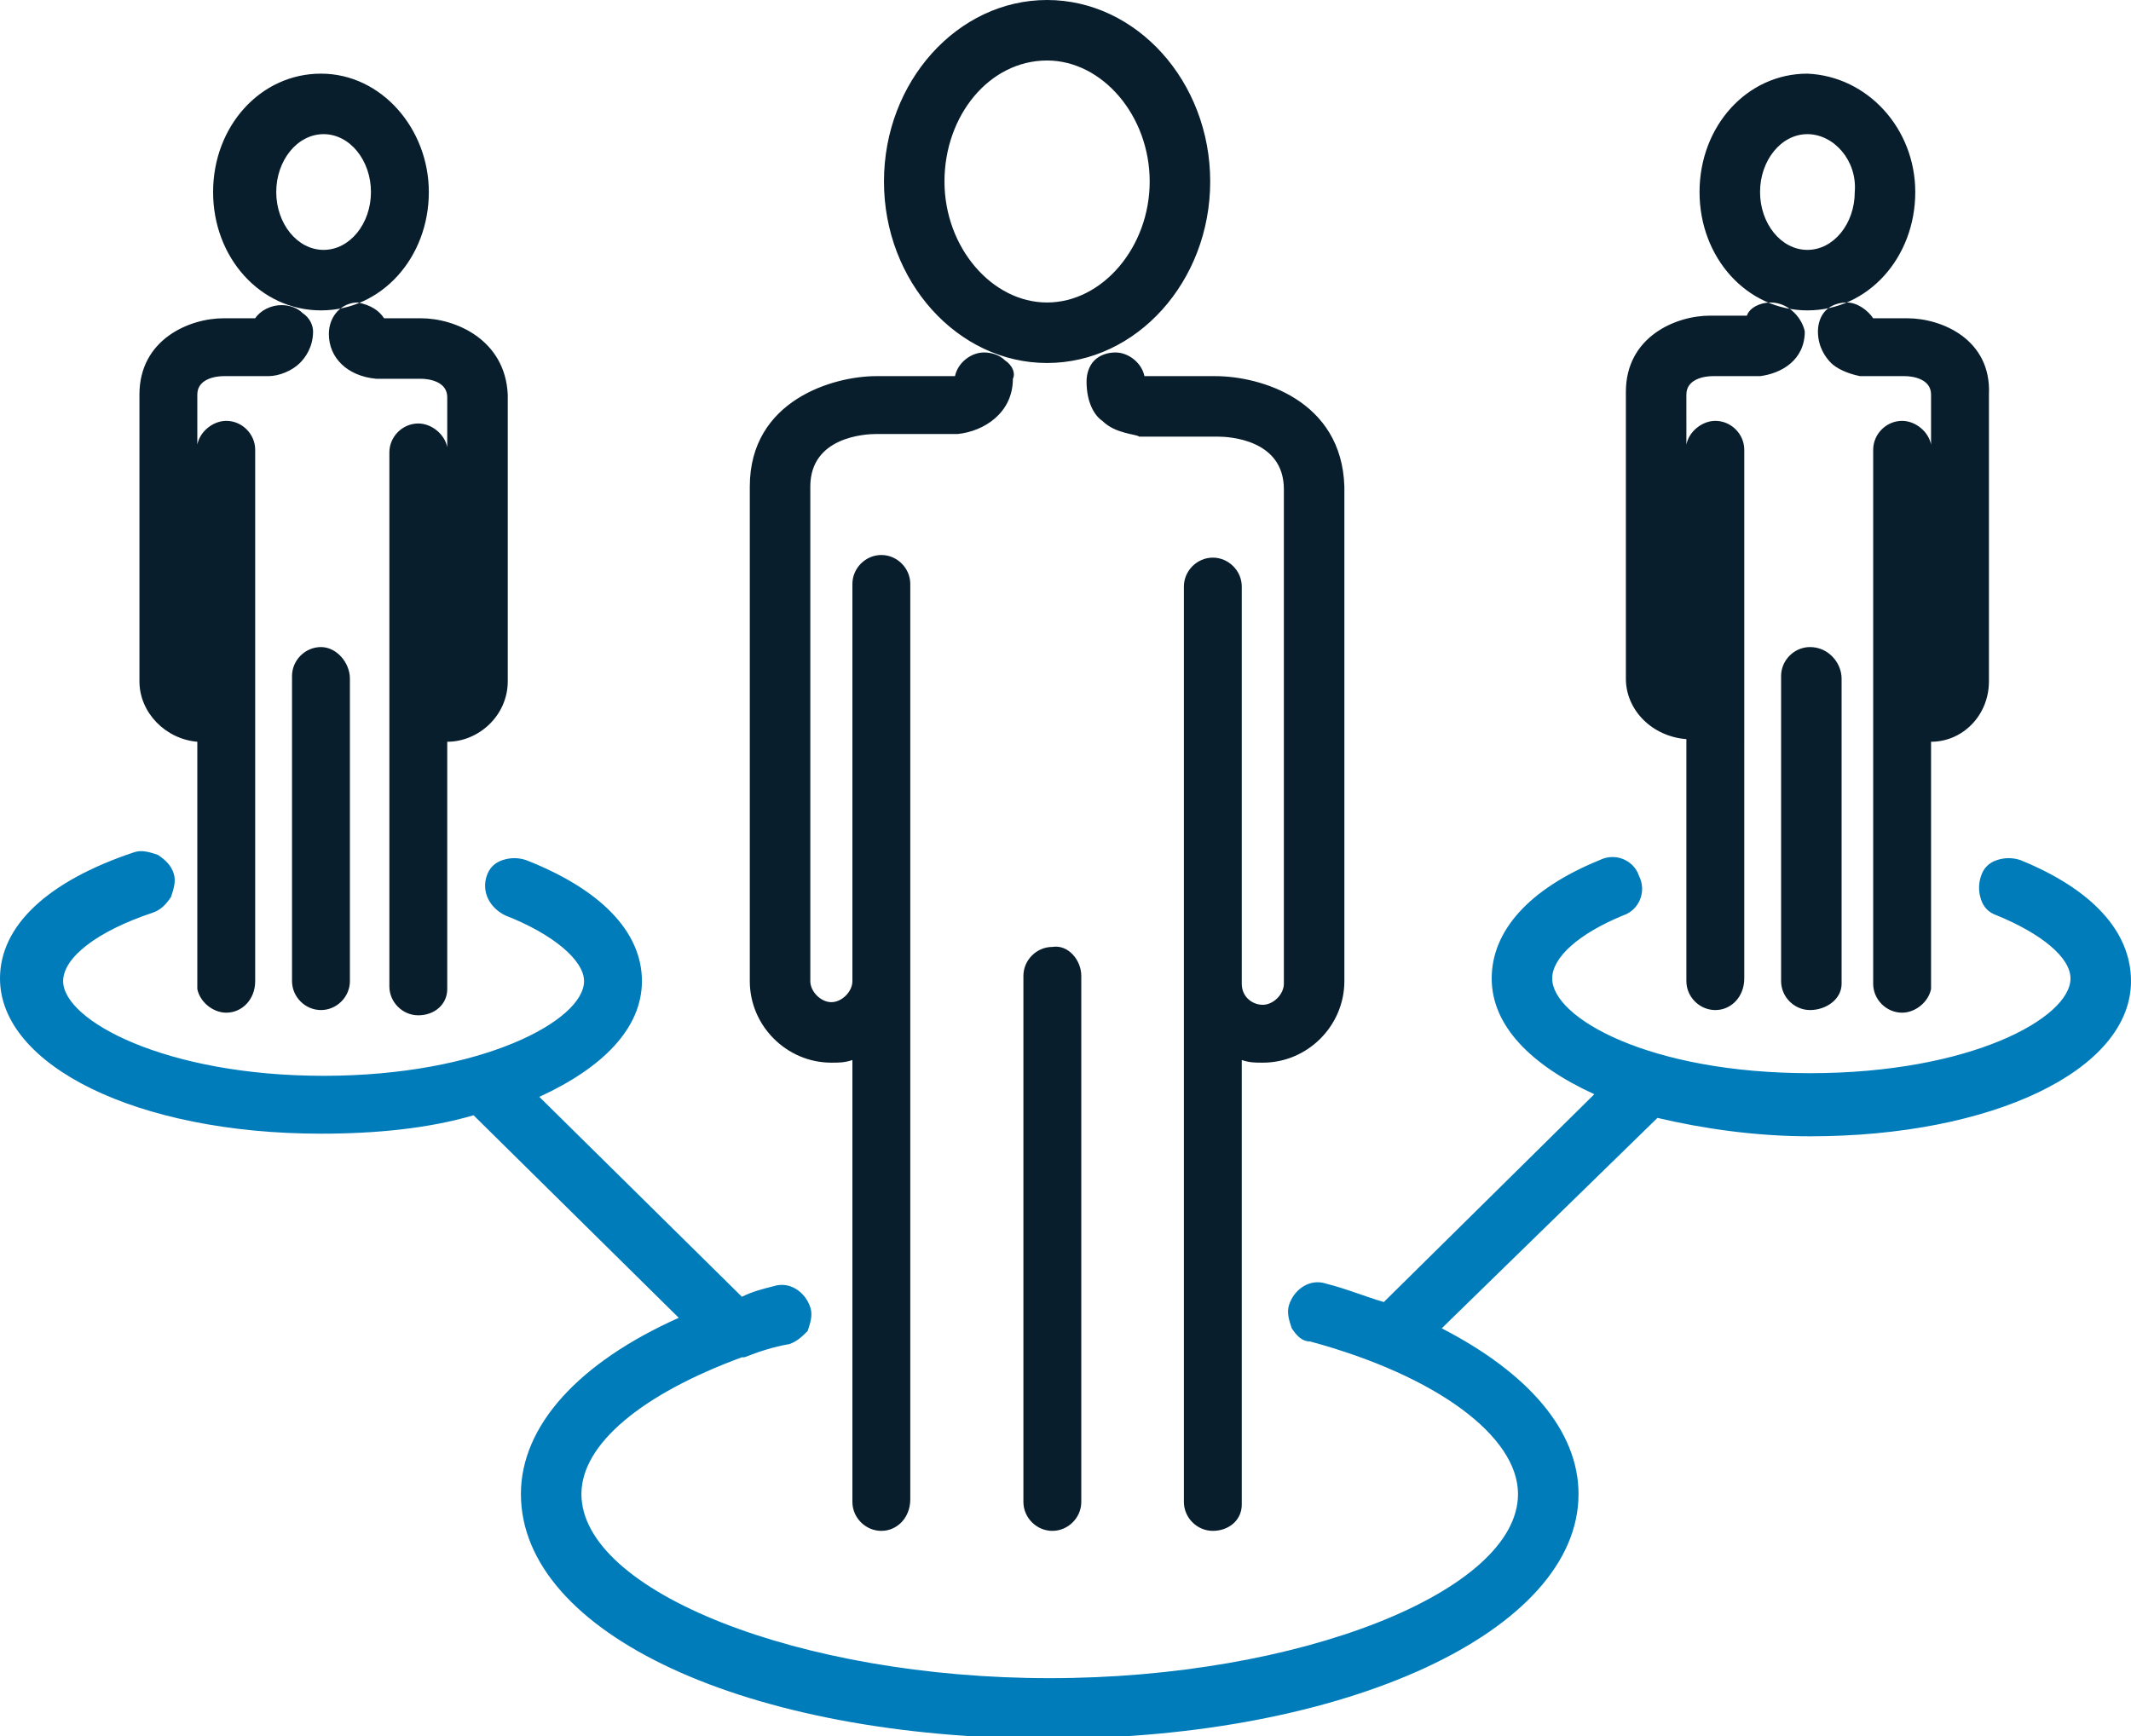 <?xml version="1.0" encoding="utf-8"?>
<!-- Generator: Adobe Illustrator 24.0.3, SVG Export Plug-In . SVG Version: 6.00 Build 0)  -->
<svg version="1.1" id="Слой_1" xmlns="http://www.w3.org/2000/svg" xmlns:xlink="http://www.w3.org/1999/xlink" x="0px" y="0px"
	 viewBox="0 0 81 66" style="enable-background:new 0 0 81 66;" xml:space="preserve">
<style type="text/css">
	.st0{fill:#081E2C;}
	.st1{fill:#007CBA;}
</style>
<path class="st0" d="M41.1,37.1v20c0,0.6-0.5,1.1-1.1,1.1c-0.6,0-1.1-0.5-1.1-1.1v-20c0-0.6,0.5-1.1,1.1-1.1
	C40.6,35.9,41.1,36.5,41.1,37.1z M38.2,13.7c-0.2-0.2-0.5-0.3-0.8-0.3c-0.5,0-1,0.4-1.1,0.9c0,0,0,0-0.1,0h-2.9
	c-1.6,0-4.8,0.9-4.8,4.2v18.8c0,1.7,1.4,3.1,3.1,3.1c0.3,0,0.5,0,0.8-0.1l0,16.8c0,0.6,0.5,1.1,1.1,1.1c0.6,0,1.1-0.5,1.1-1.2V37.3
	V26.1v-3.9c0-0.6-0.5-1.1-1.1-1.1s-1.1,0.5-1.1,1.1v3.9c0,0,0,0,0,0l0,3.9v7.3c0,0.4-0.4,0.8-0.8,0.8c-0.4,0-0.8-0.4-0.8-0.8V18.5
	c0-1.9,2.1-2,2.5-2l3.1,0c1-0.1,2.1-0.8,2.1-2.1C38.6,14.2,38.5,13.9,38.2,13.7z M46.2,14.3l-2.7,0c-0.1-0.5-0.6-0.9-1.1-0.9
	c-0.3,0-0.6,0.1-0.8,0.3c-0.2,0.2-0.3,0.5-0.3,0.8c0,0.8,0.3,1.3,0.6,1.5c0.5,0.5,1.3,0.5,1.4,0.6h3c0.4,0,2.5,0.1,2.5,2v18.8
	c0,0.4-0.4,0.8-0.8,0.8c-0.4,0-0.8-0.3-0.8-0.8V26.1c0,0,0,0,0,0v-3.8c0-0.6-0.5-1.1-1.1-1.1s-1.1,0.5-1.1,1.1v15.1c0,0,0,0,0,0
	l0,19.7c0,0.6,0.5,1.1,1.1,1.1c0.6,0,1.1-0.4,1.1-1c0-0.1,0-0.1,0-0.2V40.3c0.3,0.1,0.5,0.1,0.8,0.1c1.7,0,3.1-1.4,3.1-3.1V18.5
	C51,15.2,47.9,14.3,46.2,14.3z M46,6.9c0,3.8-2.8,6.9-6.2,6.9c-3.4,0-6.2-3.1-6.2-6.9c0-3.8,2.8-6.9,6.2-6.9C43.2,0,46,3.1,46,6.9z
	 M43.7,6.9c0-2.5-1.8-4.6-3.9-4.6c-2.2,0-3.9,2.1-3.9,4.6c0,2.5,1.8,4.6,3.9,4.6C41.9,11.5,43.7,9.4,43.7,6.9z M12.2,24.6
	c-0.6,0-1.1,0.5-1.1,1.1v11.6c0,0.6,0.5,1.1,1.1,1.1c0.6,0,1.1-0.5,1.1-1.1V25.8C13.3,25.2,12.8,24.6,12.2,24.6z M16,12.1l-1.4,0
	c-0.2-0.3-0.5-0.5-1-0.6c-0.6,0-1.1,0.5-1.1,1.2c0,0.9,0.7,1.6,1.8,1.7H16c0.3,0,1,0.1,1,0.7l0,1.9c-0.1-0.5-0.6-0.9-1.1-0.9
	c-0.6,0-1.1,0.5-1.1,1.1v2.3l0,18c0,0.6,0.5,1.1,1.1,1.1c0.6,0,1.1-0.4,1.1-1l0-9.4c1.2,0,2.3-1,2.3-2.3V15
	C19.2,12.9,17.3,12.1,16,12.1z M11.5,11.9c-0.2-0.2-0.5-0.3-0.8-0.3c-0.4,0-0.8,0.2-1,0.5H8.5c-1.3,0-3.2,0.8-3.2,2.9v10.9
	c0,1.2,1,2.2,2.2,2.3v9.2c0,0.1,0,0.2,0,0.2c0.1,0.5,0.6,0.9,1.1,0.9c0.6,0,1.1-0.5,1.1-1.2V25.9c0,0,0,0,0,0v-8.8
	c0-0.6-0.5-1.1-1.1-1.1c-0.5,0-1,0.4-1.1,0.9V15c0-0.6,0.7-0.7,1-0.7h1.7c0.4,0,0.9-0.2,1.2-0.5c0.2-0.2,0.5-0.6,0.5-1.2
	C11.9,12.4,11.8,12.1,11.5,11.9z M16.3,7.3c0,2.5-1.8,4.5-4.1,4.5s-4.1-2-4.1-4.5c0-2.5,1.8-4.5,4.1-4.5S16.3,4.9,16.3,7.3z
	 M12.3,5.1c-1,0-1.8,1-1.8,2.2c0,1.2,0.8,2.2,1.8,2.2s1.8-1,1.8-2.2C14.1,6.1,13.3,5.1,12.3,5.1z M68.8,24.6c-0.6,0-1.1,0.5-1.1,1.1
	v11.6c0,0.6,0.5,1.1,1.1,1.1S70,38,70,37.4V25.8C70,25.2,69.5,24.6,68.8,24.6z M67.3,11.5c-0.4,0-0.8,0.2-0.9,0.5H65
	c-1.3,0-3.2,0.8-3.2,2.9v10.9c0,1.2,1,2.2,2.3,2.3l0,9.2c0,0.6,0.5,1.1,1.1,1.1s1.1-0.5,1.1-1.2V25.9v-6.5v-2.3
	c0-0.6-0.5-1.1-1.1-1.1c-0.5,0-1,0.4-1.1,0.9V15c0-0.6,0.7-0.7,1-0.7l1.8,0c0.8-0.1,1.7-0.6,1.7-1.7C68.5,12.1,68,11.5,67.3,11.5z
	 M72.5,12.1h-1.3c-0.2-0.3-0.6-0.6-1-0.6c-0.3,0-0.6,0.1-0.8,0.3c-0.2,0.2-0.3,0.5-0.3,0.8c0,0.6,0.3,1,0.5,1.2
	c0.2,0.2,0.6,0.4,1.1,0.5h1.7c0.3,0,1,0.1,1,0.7l0,1.9c-0.1-0.5-0.6-0.9-1.1-0.9c-0.6,0-1.1,0.5-1.1,1.1v8.8c0,0,0,0,0,0l0,11.5
	c0,0.6,0.5,1.1,1.1,1.1c0.5,0,1-0.4,1.1-0.9c0-0.1,0-0.1,0-0.2v-9.2c1.2,0,2.2-1,2.2-2.3V15C75.7,12.9,73.8,12.1,72.5,12.1z
	 M72.8,7.3c0,2.5-1.8,4.5-4.1,4.5c-2.3,0-4.1-2-4.1-4.5c0-2.5,1.8-4.5,4.1-4.5C71,2.9,72.8,4.9,72.8,7.3z M68.7,5.1
	c-1,0-1.8,1-1.8,2.2c0,1.2,0.8,2.2,1.8,2.2c1,0,1.8-1,1.8-2.2C70.6,6.1,69.7,5.1,68.7,5.1z"/>
<path class="st1" d="M76.8,32.7c-0.3-0.1-0.6-0.1-0.9,0c-0.3,0.1-0.5,0.3-0.6,0.6c-0.1,0.3-0.1,0.6,0,0.9c0.1,0.3,0.3,0.5,0.6,0.6
	c1.7,0.7,2.8,1.6,2.8,2.4c0,1.5-3.8,3.6-9.9,3.6S59,38.7,59,37.2c0-0.8,1-1.7,2.7-2.4c0.6-0.2,0.9-0.9,0.6-1.5
	c-0.2-0.6-0.9-0.9-1.5-0.6c-2.7,1.1-4.1,2.7-4.1,4.5c0,1.8,1.5,3.3,3.9,4.4l-8,7.9c-0.7-0.2-1.4-0.5-2.2-0.7
	c-0.6-0.2-1.2,0.2-1.4,0.8c-0.1,0.3,0,0.6,0.1,0.9c0.2,0.3,0.4,0.5,0.7,0.5c4.8,1.3,7.9,3.6,7.9,5.8c0,3.7-8.3,7-17.8,7
	c-9.5,0-17.8-3.3-17.8-7c0-1.9,2.3-3.8,6.1-5.2c0,0,0,0,0.1,0c0.5-0.2,1.1-0.4,1.7-0.5c0.3-0.1,0.5-0.3,0.7-0.5
	c0.1-0.3,0.2-0.6,0.1-0.9c-0.2-0.6-0.8-1-1.4-0.8c-0.4,0.1-0.8,0.2-1.2,0.4l-7.7-7.6c2.4-1.1,3.9-2.6,3.9-4.4c0-1.9-1.6-3.5-4.4-4.6
	c-0.3-0.1-0.6-0.1-0.9,0c-0.3,0.1-0.5,0.3-0.6,0.6c-0.2,0.6,0.1,1.2,0.7,1.5c1.8,0.7,3,1.7,3,2.5c0,1.5-3.9,3.6-9.9,3.6
	c-6,0-9.9-2.1-9.9-3.6c0-0.9,1.3-1.9,3.4-2.6c0.3-0.1,0.5-0.3,0.7-0.6c0.1-0.3,0.2-0.6,0.1-0.9c-0.1-0.3-0.3-0.5-0.6-0.7
	c-0.3-0.1-0.6-0.2-0.9-0.1C1.8,33.5,0,35.2,0,37.2c0,3.3,5.2,5.9,12.2,5.9c2.1,0,4.1-0.2,5.8-0.7l7.8,7.7c-3.8,1.7-6,4.1-6,6.7
	c0,5.3,8.6,9.3,20.1,9.3c11.3,0,20.1-4.1,20.1-9.3c0-2.4-1.9-4.6-5.2-6.3l8.2-8c1.7,0.4,3.7,0.7,5.8,0.7c6.9,0,12.2-2.5,12.2-5.9
	C81,35.4,79.5,33.8,76.8,32.7z"/>
</svg>
